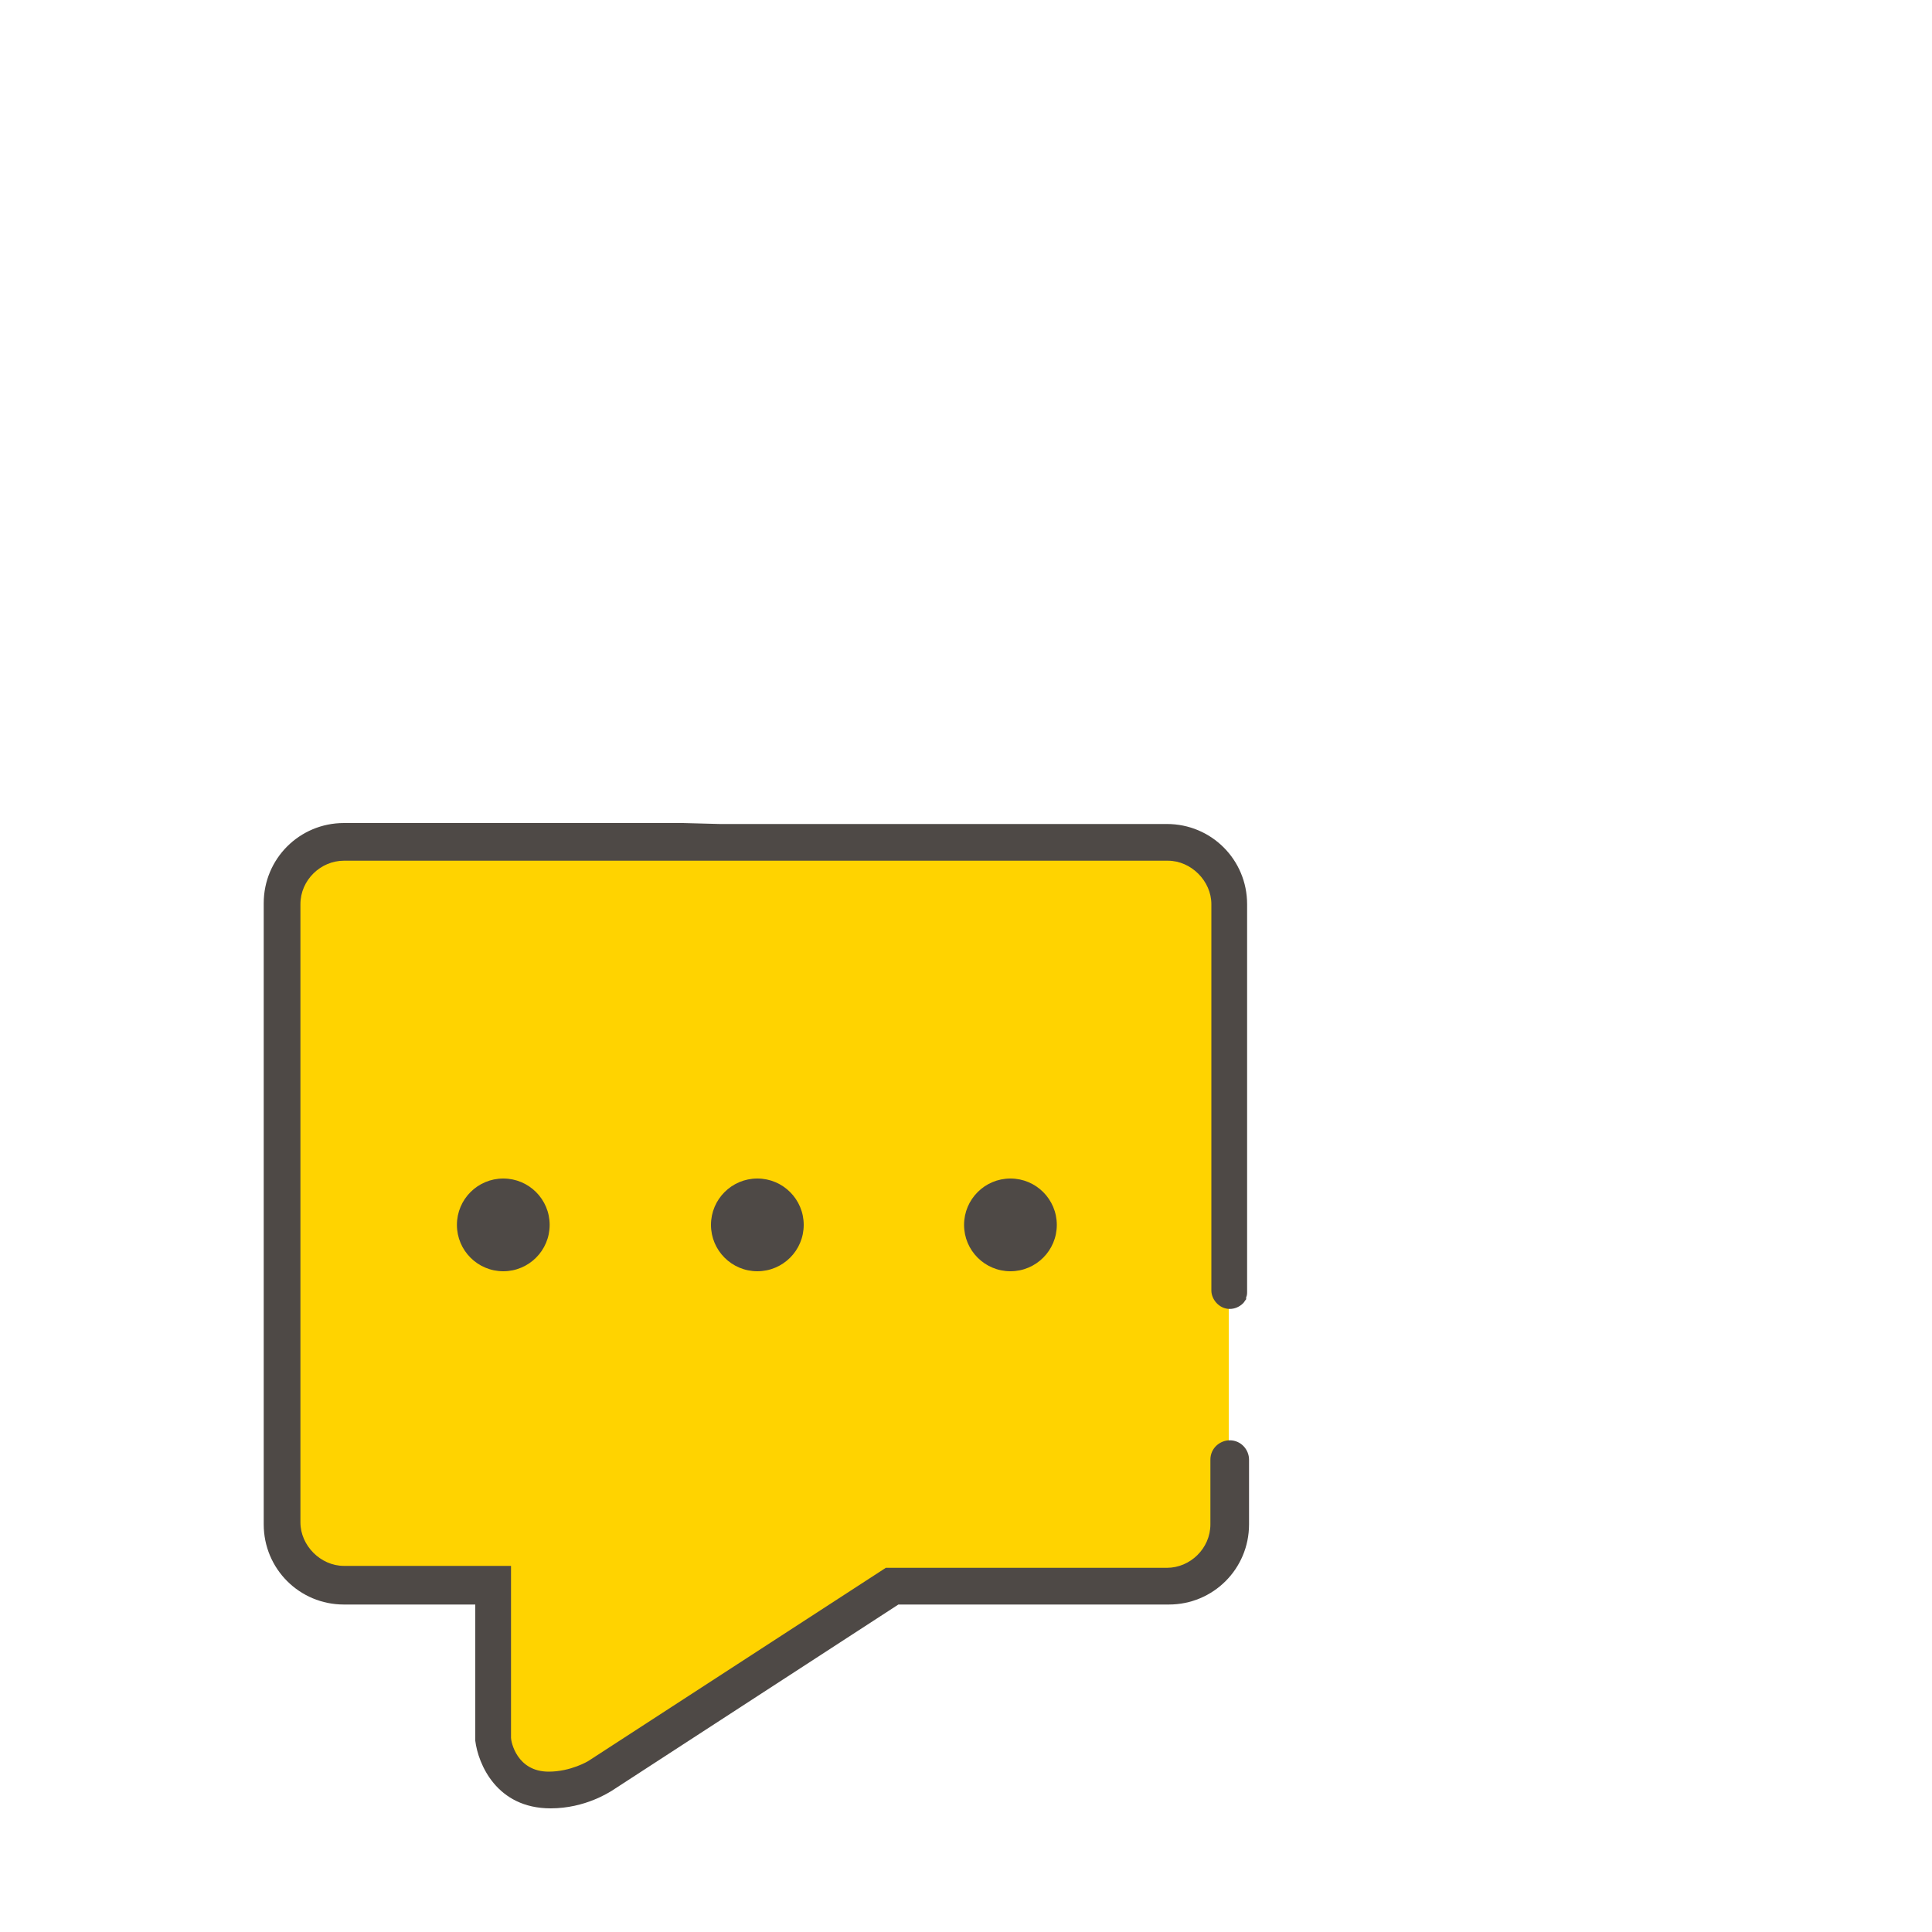 <svg id="Capa_1" xmlns="http://www.w3.org/2000/svg" viewBox="0 0 200 200">
    <style>.st0{fill:#ffd300}.st1{fill:#4e4946}</style>
    <path class="st0"
          d="M127.2 95.3v61.2s.1 7.4-5.5 8c-5.6.7-29.7 0-29.7 0s-29.9 20.3-31 20.6-7.8.3-8.9-2.1c-1.1-2.4-.8-18.5-.8-18.5l-16.4-.8s-6.6-2-6.4-6-.2-64.6 0-64.7 3.1-6.3 8.5-6.4 84.7 0 84.7 0 6.3 5.5 5.5 8.7z"/>
    <path class="st1"
          d="M127.3 149.1c-1 0-2 .8-2 2v6.7c0 2.5-2.1 4.5-4.5 4.5H91.7l-30.8 20s-1.8 1.1-4.1 1.1c-3.3 0-3.9-3.1-3.9-3.5v-17.8H35.6c-2.4 0-4.5-2.1-4.5-4.5v-64c0-2.5 2.1-4.5 4.5-4.5h85.3c2.4 0 4.5 2.1 4.5 4.5v40c0 .9.8 1.9 1.9 1.9.5 0 1-.2 1.4-.6.1-.1.2-.3.3-.4v-.2c.1-.2.1-.4.1-.6V93.6c0-4.6-3.7-8.3-8.3-8.3H74.5l-3.8-.1H35.6c-4.6 0-8.3 3.7-8.3 8.3v64.3c0 4.6 3.7 8.3 8.3 8.3h13.6v14.1c.3 2.4 2.2 7 7.8 7 3.6 0 6.1-1.7 6.3-1.8L93 166.1h28c4.6 0 8.3-3.7 8.3-8.3v-6.7c0-1-.8-2-2-2z"/>
    <circle class="st1" cx="104.6" cy="126.8" r="4.8"/>
    <circle class="st1" cx="78.4" cy="126.8" r="4.8"/>
    <circle class="st1" cx="52.1" cy="126.8" r="4.8"/>
</svg>